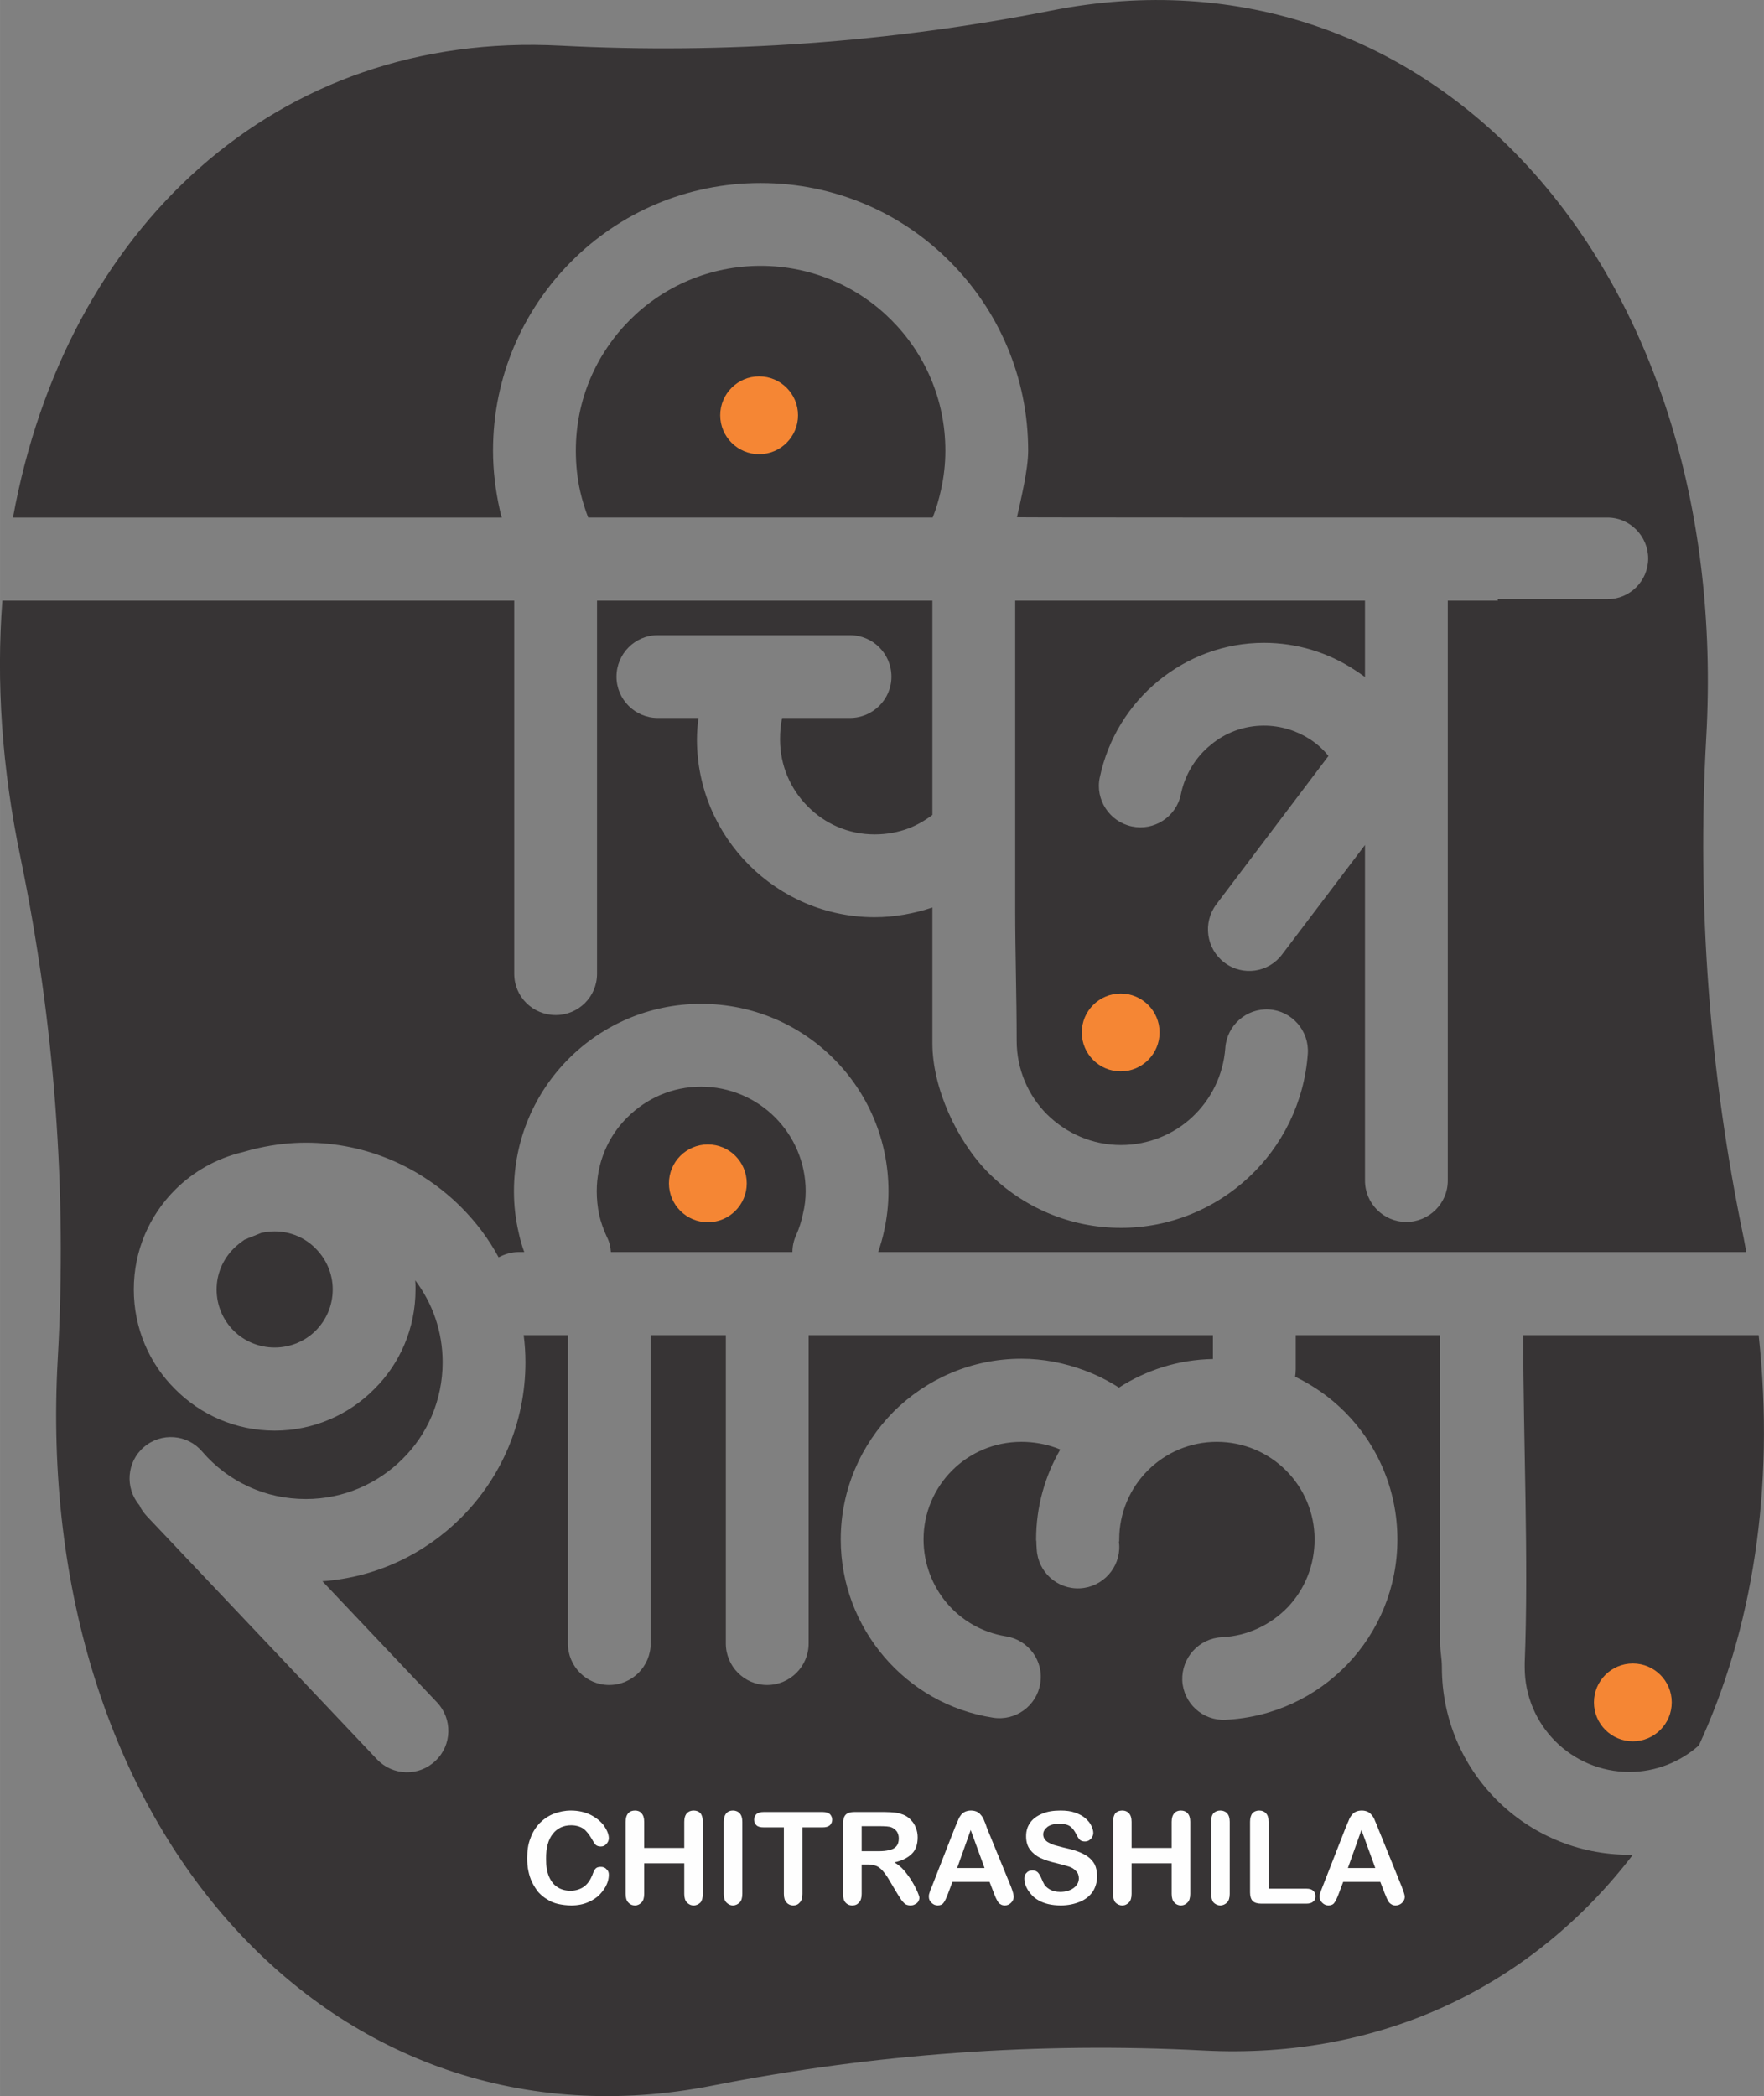 <?xml version="1.0" encoding="UTF-8"?>
<!DOCTYPE svg PUBLIC "-//W3C//DTD SVG 1.1//EN" "http://www.w3.org/Graphics/SVG/1.1/DTD/svg11.dtd">
<!-- Creator: CorelDRAW X8 -->
<svg xmlns="http://www.w3.org/2000/svg" xml:space="preserve" width="59.861mm" height="71.12mm" version="1.1" style="shape-rendering:geometricPrecision; text-rendering:geometricPrecision; image-rendering:optimizeQuality; fill-rule:evenodd; clip-rule:evenodd"
viewBox="0 0 5986 7112"
 xmlns:xlink="http://www.w3.org/1999/xlink">
 <rect x="0" y="0" width="5986" height="7112" fill="#808080" stroke="none"/>
 <defs>
  <style type="text/css">
   <![CDATA[
    .fil1 {fill:#F58634}
    .fil2 {fill:#FEFEFE;fill-rule:nonzero}
    .fil0 {fill:#373435;fill-rule:nonzero}
   ]]>
  </style>
 </defs>
 <g id="Layer_x0020_1">
  <g id="_2157687259936">
   <path class="fil0" d="M5917 4200c3,16 6,32 9,48l-2946 0c8,-23 15,-47 20,-71 10,-45 15,-90 15,-135 0,-176 -71,-335 -186,-450 -115,-115 -274,-186 -450,-186 -175,0 -334,71 -449,186 -115,115 -186,274 -186,450 0,46 5,93 16,140 5,23 11,45 19,66l-19 0c-24,0 -47,7 -68,18 -34,-63 -77,-120 -127,-170 -135,-135 -321,-219 -527,-219 -52,0 -106,6 -160,18 -19,4 -37,9 -54,14 -89,21 -168,66 -230,128 -87,87 -140,206 -140,338 0,132 53,252 140,338 86,87 206,141 338,141 132,0 252,-54 338,-141 87,-86 140,-206 140,-338 0,-10 0,-21 -1,-31 59,78 93,174 93,278 0,129 -52,245 -136,328 -84,84 -200,136 -328,136 -68,0 -134,-14 -194,-42 -60,-27 -114,-68 -158,-119 -50,-59 -139,-66 -198,-15 -58,50 -65,138 -15,197 6,14 15,26 26,38l780 824c54,57 143,59 199,5 56,-53 58,-142 5,-198l-389 -411c183,-13 348,-93 471,-216 135,-135 218,-321 218,-527 0,-31 -2,-62 -6,-92l150 0 0 1046c0,78 63,141 140,141 78,0 141,-63 141,-141l0 -1046 255 0 0 1046c0,78 63,141 140,141 78,0 141,-63 141,-141l0 -1046 1372 0 0 81c-118,2 -227,38 -319,97 -36,-23 -75,-43 -116,-58 -69,-26 -142,-40 -215,-40 -169,0 -323,69 -434,180 -110,111 -179,264 -179,433 0,151 55,290 147,398 92,108 221,184 370,207 76,12 148,-40 160,-116 13,-76 -40,-148 -116,-160 -81,-13 -151,-54 -201,-113 -49,-58 -79,-134 -79,-216 0,-91 37,-174 97,-234 60,-60 143,-97 235,-97 41,0 80,7 117,20 5,2 10,4 15,6 -52,90 -82,194 -82,305 0,8 1,-1 1,17l1 16c4,78 70,137 147,133 77,-4 137,-70 133,-147l-1 -10c0,-8 1,7 1,-9 0,-91 37,-174 97,-234 60,-60 143,-97 234,-97 92,0 175,37 235,97 60,60 97,143 97,234 0,89 -34,170 -91,230 -57,59 -136,98 -224,102 -78,4 -137,70 -134,147 4,77 69,137 147,133 163,-8 309,-79 414,-189 105,-110 169,-259 169,-423 0,-169 -68,-322 -179,-433 -49,-49 -106,-89 -168,-119 1,-8 2,-17 2,-25l0 -116 490 0 0 1046c0,26 6,50 6,81 0,176 71,335 186,450 115,115 274,186 450,186l12 0c-338,441 -849,696 -1458,664 -557,-29 -1117,11 -1664,119 -1284,254 -2313,-867 -2223,-2467 32,-568 -11,-1139 -126,-1697 -64,-306 -83,-600 -62,-874l1737 0 0 1266c0,78 63,140 141,140 77,0 140,-62 140,-140l0 -1266 1138 0 0 727c-25,19 -53,35 -82,46 -35,13 -74,20 -114,20 -89,0 -169,-36 -227,-95 -58,-58 -94,-138 -94,-227 0,-26 2,-50 7,-73l230 0c78,0 141,-63 141,-140 0,-78 -63,-141 -141,-141l-652 0c-77,0 -140,63 -140,141 0,77 63,140 140,140l138 0c-3,25 -5,49 -5,73 0,166 68,317 177,426 109,109 260,177 426,177 67,0 133,-12 196,-33l0 5 0 456c0,152 84,333 191,440 115,115 274,186 449,186 167,0 319,-65 433,-171 114,-106 189,-254 201,-420 5,-78 -54,-145 -131,-150 -77,-5 -144,54 -149,131 -7,93 -49,175 -112,234 -63,59 -149,95 -242,95 -98,0 -186,-40 -251,-104 -64,-64 -103,-153 -103,-250 0,-150 -5,-298 -5,-447l0 -1046 1187 0 0 259c-11,-8 -23,-16 -35,-24 -90,-59 -196,-92 -308,-92 -134,0 -259,48 -358,129 -99,81 -171,195 -199,328 -16,75 33,150 109,166 75,16 150,-32 166,-108 14,-69 51,-128 102,-169 49,-41 112,-65 180,-65 57,0 111,17 156,46 23,15 45,34 63,57l-381 504c-46,62 -34,150 28,197 62,47 150,34 196,-28l281 -371 0 1139c0,77 63,140 140,140 78,0 141,-63 141,-140l0 -1968 170 0 -1 -5 373 0c76,0 138,-62 138,-138l0 0c0,-76 -62,-139 -138,-139l-474 0 -21 0c-400,0 -1509,0 -1509,-1 14,-64 38,-162 38,-226 0,-251 -102,-478 -266,-642 -164,-165 -391,-266 -642,-266 -251,0 -478,101 -642,266 -164,164 -266,391 -266,642 0,66 8,134 23,201 2,9 4,18 7,26l-1659 0c179,-983 895,-1652 1859,-1601 557,29 1117,-11 1664,-119 1284,-254 2313,867 2223,2467 -32,568 11,1139 127,1697zm51 330c56,523 -22,1001 -203,1392 -63,56 -146,90 -236,90 -98,0 -187,-40 -251,-104 -64,-64 -104,-153 -104,-251 0,-12 0,-13 0,-15 14,-350 -5,-754 -5,-1112l799 0zm-3895 -282l616 0c0,-19 4,-39 13,-58 10,-23 18,-47 23,-73 6,-24 9,-50 9,-75 0,-98 -40,-187 -104,-251 -64,-64 -153,-104 -251,-104 -98,0 -186,40 -250,104 -65,64 -104,153 -104,251 0,27 3,54 8,79 6,26 15,51 26,75 9,17 13,35 14,52zm-1186 -65c-15,6 -30,12 -45,18 -4,2 -8,4 -12,5 -13,9 -26,19 -37,30 -36,36 -58,85 -58,139 0,55 22,104 58,140 35,35 85,57 139,57 54,0 104,-22 139,-57 36,-36 58,-85 58,-140 0,-54 -22,-103 -58,-139 -35,-36 -85,-58 -139,-58 -15,0 -30,2 -45,5zm2278 -2427c12,-30 21,-61 28,-93 10,-44 15,-89 15,-134 0,-174 -70,-330 -184,-444 -113,-113 -270,-183 -443,-183 -173,0 -330,70 -443,183 -114,114 -184,270 -184,444 0,48 5,95 15,139 7,30 16,60 27,88l1169 0z"/>
   <circle class="fil1" cx="5541" cy="5776" r="132"/>
   <circle class="fil1" cx="2402" cy="4015" r="132"/>
   <circle class="fil1" cx="2576" cy="1409" r="132"/>
   <circle class="fil1" cx="3803" cy="3503" r="132"/>
   <path class="fil2" d="M2066 6361c0,10 -2,21 -7,32 -5,12 -13,23 -23,34 -10,11 -24,20 -40,27 -16,7 -35,11 -57,11 -16,0 -31,-2 -45,-5 -13,-3 -26,-8 -36,-15 -11,-6 -22,-15 -31,-25 -8,-10 -15,-21 -21,-33 -6,-12 -10,-25 -13,-39 -3,-14 -4,-28 -4,-44 0,-25 3,-47 11,-67 7,-20 18,-37 31,-51 14,-14 30,-25 48,-32 18,-7 38,-11 58,-11 25,0 48,5 68,15 19,10 34,22 45,37 10,15 16,29 16,42 0,7 -3,14 -8,19 -5,6 -11,9 -19,9 -8,0 -14,-2 -18,-6 -4,-4 -8,-11 -13,-20 -9,-15 -18,-27 -29,-35 -11,-7 -25,-11 -41,-11 -26,0 -47,10 -62,29 -16,20 -23,48 -23,84 0,25 3,45 10,61 7,16 16,28 29,36 12,8 27,12 44,12 18,0 33,-5 46,-14 12,-9 21,-22 28,-39 3,-9 6,-15 10,-21 4,-5 10,-7 19,-7 7,0 14,2 19,8 6,5 8,11 8,19zm120 -180l0 89 136 0 0 -89c0,-13 3,-22 9,-29 6,-6 13,-9 23,-9 9,0 17,3 23,9 5,7 8,16 8,29l0 245c0,13 -3,23 -8,29 -6,6 -14,10 -23,10 -10,0 -17,-4 -23,-10 -6,-6 -9,-16 -9,-29l0 -104 -136 0 0 104c0,13 -3,23 -9,29 -6,6 -13,10 -22,10 -10,0 -18,-4 -23,-10 -6,-6 -9,-16 -9,-29l0 -245c0,-13 3,-22 9,-29 5,-6 13,-9 23,-9 9,0 17,3 22,9 6,7 9,16 9,29zm270 245l0 -245c0,-13 3,-22 9,-29 5,-6 13,-9 22,-9 9,0 17,3 23,9 6,7 9,16 9,29l0 245c0,13 -3,23 -9,29 -6,6 -14,10 -23,10 -9,0 -16,-4 -22,-10 -6,-6 -9,-16 -9,-29zm336 -226l-69 0 0 226c0,13 -3,23 -9,29 -6,7 -13,10 -22,10 -10,0 -18,-4 -23,-10 -6,-6 -9,-16 -9,-29l0 -226 -69 0c-11,0 -19,-2 -24,-7 -5,-5 -8,-11 -8,-19 0,-8 3,-14 8,-19 6,-5 14,-7 24,-7l201 0c11,0 19,3 24,7 5,5 8,12 8,19 0,8 -3,14 -8,19 -6,5 -14,7 -24,7zm154 126l-22 0 0 100c0,13 -3,23 -9,29 -6,7 -13,10 -23,10 -10,0 -18,-4 -23,-10 -6,-7 -8,-16 -8,-29l0 -239c0,-14 3,-24 9,-30 6,-6 16,-9 29,-9l103 0c14,0 26,1 36,2 10,1 19,4 27,7 10,4 19,10 26,18 8,8 13,16 17,27 4,10 6,20 6,32 0,23 -6,42 -19,55 -14,14 -33,24 -60,30 11,6 22,15 32,26 10,12 19,24 27,37 8,13 14,25 19,36 4,10 7,17 7,21 0,5 -2,9 -4,13 -3,4 -6,7 -11,9 -4,3 -10,4 -16,4 -7,0 -13,-2 -18,-5 -4,-4 -8,-8 -12,-13 -3,-5 -8,-13 -14,-22l-25 -42c-9,-16 -18,-28 -25,-36 -7,-8 -14,-13 -21,-16 -8,-3 -17,-5 -28,-5zm36 -130l-58 0 0 85 56 0c15,0 28,-1 38,-4 11,-2 19,-7 24,-13 5,-6 8,-15 8,-26 0,-9 -2,-16 -6,-23 -5,-7 -11,-12 -19,-15 -7,-3 -21,-4 -43,-4zm391 228l-15 -39 -126 0 -15 40c-6,16 -11,26 -15,31 -4,6 -11,9 -20,9 -8,0 -15,-3 -21,-9 -6,-6 -9,-12 -9,-20 0,-4 0,-8 2,-13 1,-4 3,-11 7,-19l79 -202c3,-6 5,-13 9,-21 3,-8 6,-15 10,-20 3,-5 8,-10 14,-13 6,-3 13,-5 22,-5 9,0 16,2 22,5 6,3 10,8 14,13 4,5 7,11 9,17 3,6 6,14 9,24l82 200c6,16 9,27 9,34 0,7 -3,14 -9,20 -6,6 -13,9 -21,9 -5,0 -10,-1 -13,-3 -4,-2 -7,-4 -9,-7 -2,-3 -5,-8 -8,-14 -3,-6 -5,-12 -7,-17zm-125 -86l93 0 -47 -129 -46 129zm475 28c0,19 -5,36 -14,51 -10,15 -24,27 -43,35 -19,8 -41,13 -66,13 -31,0 -57,-6 -77,-18 -14,-8 -25,-19 -34,-33 -9,-14 -13,-28 -13,-41 0,-7 2,-14 8,-19 5,-6 12,-8 20,-8 7,0 12,2 17,6 4,4 8,10 12,19 4,10 8,18 12,25 5,6 12,12 20,16 8,4 19,7 33,7 18,0 34,-5 45,-13 12,-9 18,-20 18,-33 0,-10 -3,-19 -10,-25 -6,-7 -14,-12 -24,-15 -10,-3 -23,-7 -40,-11 -22,-5 -41,-11 -56,-18 -15,-7 -27,-17 -36,-29 -9,-12 -13,-27 -13,-45 0,-17 4,-32 14,-46 9,-13 23,-23 40,-30 18,-8 39,-11 63,-11 19,0 35,2 49,7 14,5 26,11 35,19 9,8 16,16 20,25 4,8 7,17 7,25 0,7 -3,14 -8,20 -6,6 -12,9 -20,9 -8,0 -13,-2 -17,-5 -4,-4 -8,-10 -12,-18 -6,-12 -12,-21 -20,-27 -8,-7 -21,-10 -39,-10 -16,0 -29,3 -39,10 -10,8 -15,16 -15,26 0,6 2,12 5,16 3,5 8,9 14,12 6,3 12,6 18,8 6,2 16,4 30,8 18,4 34,8 48,13 14,5 26,11 36,18 10,7 18,16 24,27 5,11 8,24 8,40zm117 -185l0 89 136 0 0 -89c0,-13 3,-22 9,-29 5,-6 13,-9 22,-9 10,0 17,3 23,9 6,7 9,16 9,29l0 245c0,13 -3,23 -9,29 -6,6 -13,10 -23,10 -9,0 -17,-4 -22,-10 -6,-6 -9,-16 -9,-29l0 -104 -136 0 0 104c0,13 -3,23 -9,29 -6,6 -13,10 -23,10 -9,0 -17,-4 -23,-10 -5,-6 -8,-16 -8,-29l0 -245c0,-13 3,-22 8,-29 6,-6 14,-9 23,-9 10,0 17,3 23,9 6,7 9,16 9,29zm270 245l0 -245c0,-13 2,-22 8,-29 6,-6 14,-9 23,-9 9,0 17,3 23,9 6,7 9,16 9,29l0 245c0,13 -3,23 -9,29 -6,6 -14,10 -23,10 -9,0 -17,-4 -23,-10 -5,-6 -8,-16 -8,-29zm195 -245l0 227 128 0c10,0 18,2 23,7 6,5 8,11 8,19 0,7 -2,14 -8,18 -5,5 -13,7 -23,7l-153 0c-13,0 -23,-3 -29,-9 -6,-6 -9,-16 -9,-29l0 -240c0,-13 3,-22 8,-29 6,-6 14,-9 23,-9 9,0 17,3 23,9 6,7 9,16 9,29zm394 243l-15 -39 -126 0 -15 40c-6,16 -11,26 -15,31 -4,6 -11,9 -20,9 -8,0 -15,-3 -21,-9 -6,-6 -9,-12 -9,-20 0,-4 0,-8 2,-13 1,-4 4,-11 7,-19l79 -202c3,-6 5,-13 9,-21 3,-8 6,-15 10,-20 4,-5 8,-10 14,-13 6,-3 13,-5 22,-5 9,0 16,2 22,5 6,3 10,8 14,13 4,5 7,11 9,17 3,6 6,14 10,24l81 200c6,16 10,27 10,34 0,7 -3,14 -9,20 -6,6 -14,9 -22,9 -5,0 -10,-1 -13,-3 -4,-2 -6,-4 -9,-7 -2,-3 -5,-8 -8,-14 -2,-6 -5,-12 -7,-17zm-125 -86l93 0 -47 -129 -46 129z"/>
  </g>
 </g>
</svg>

